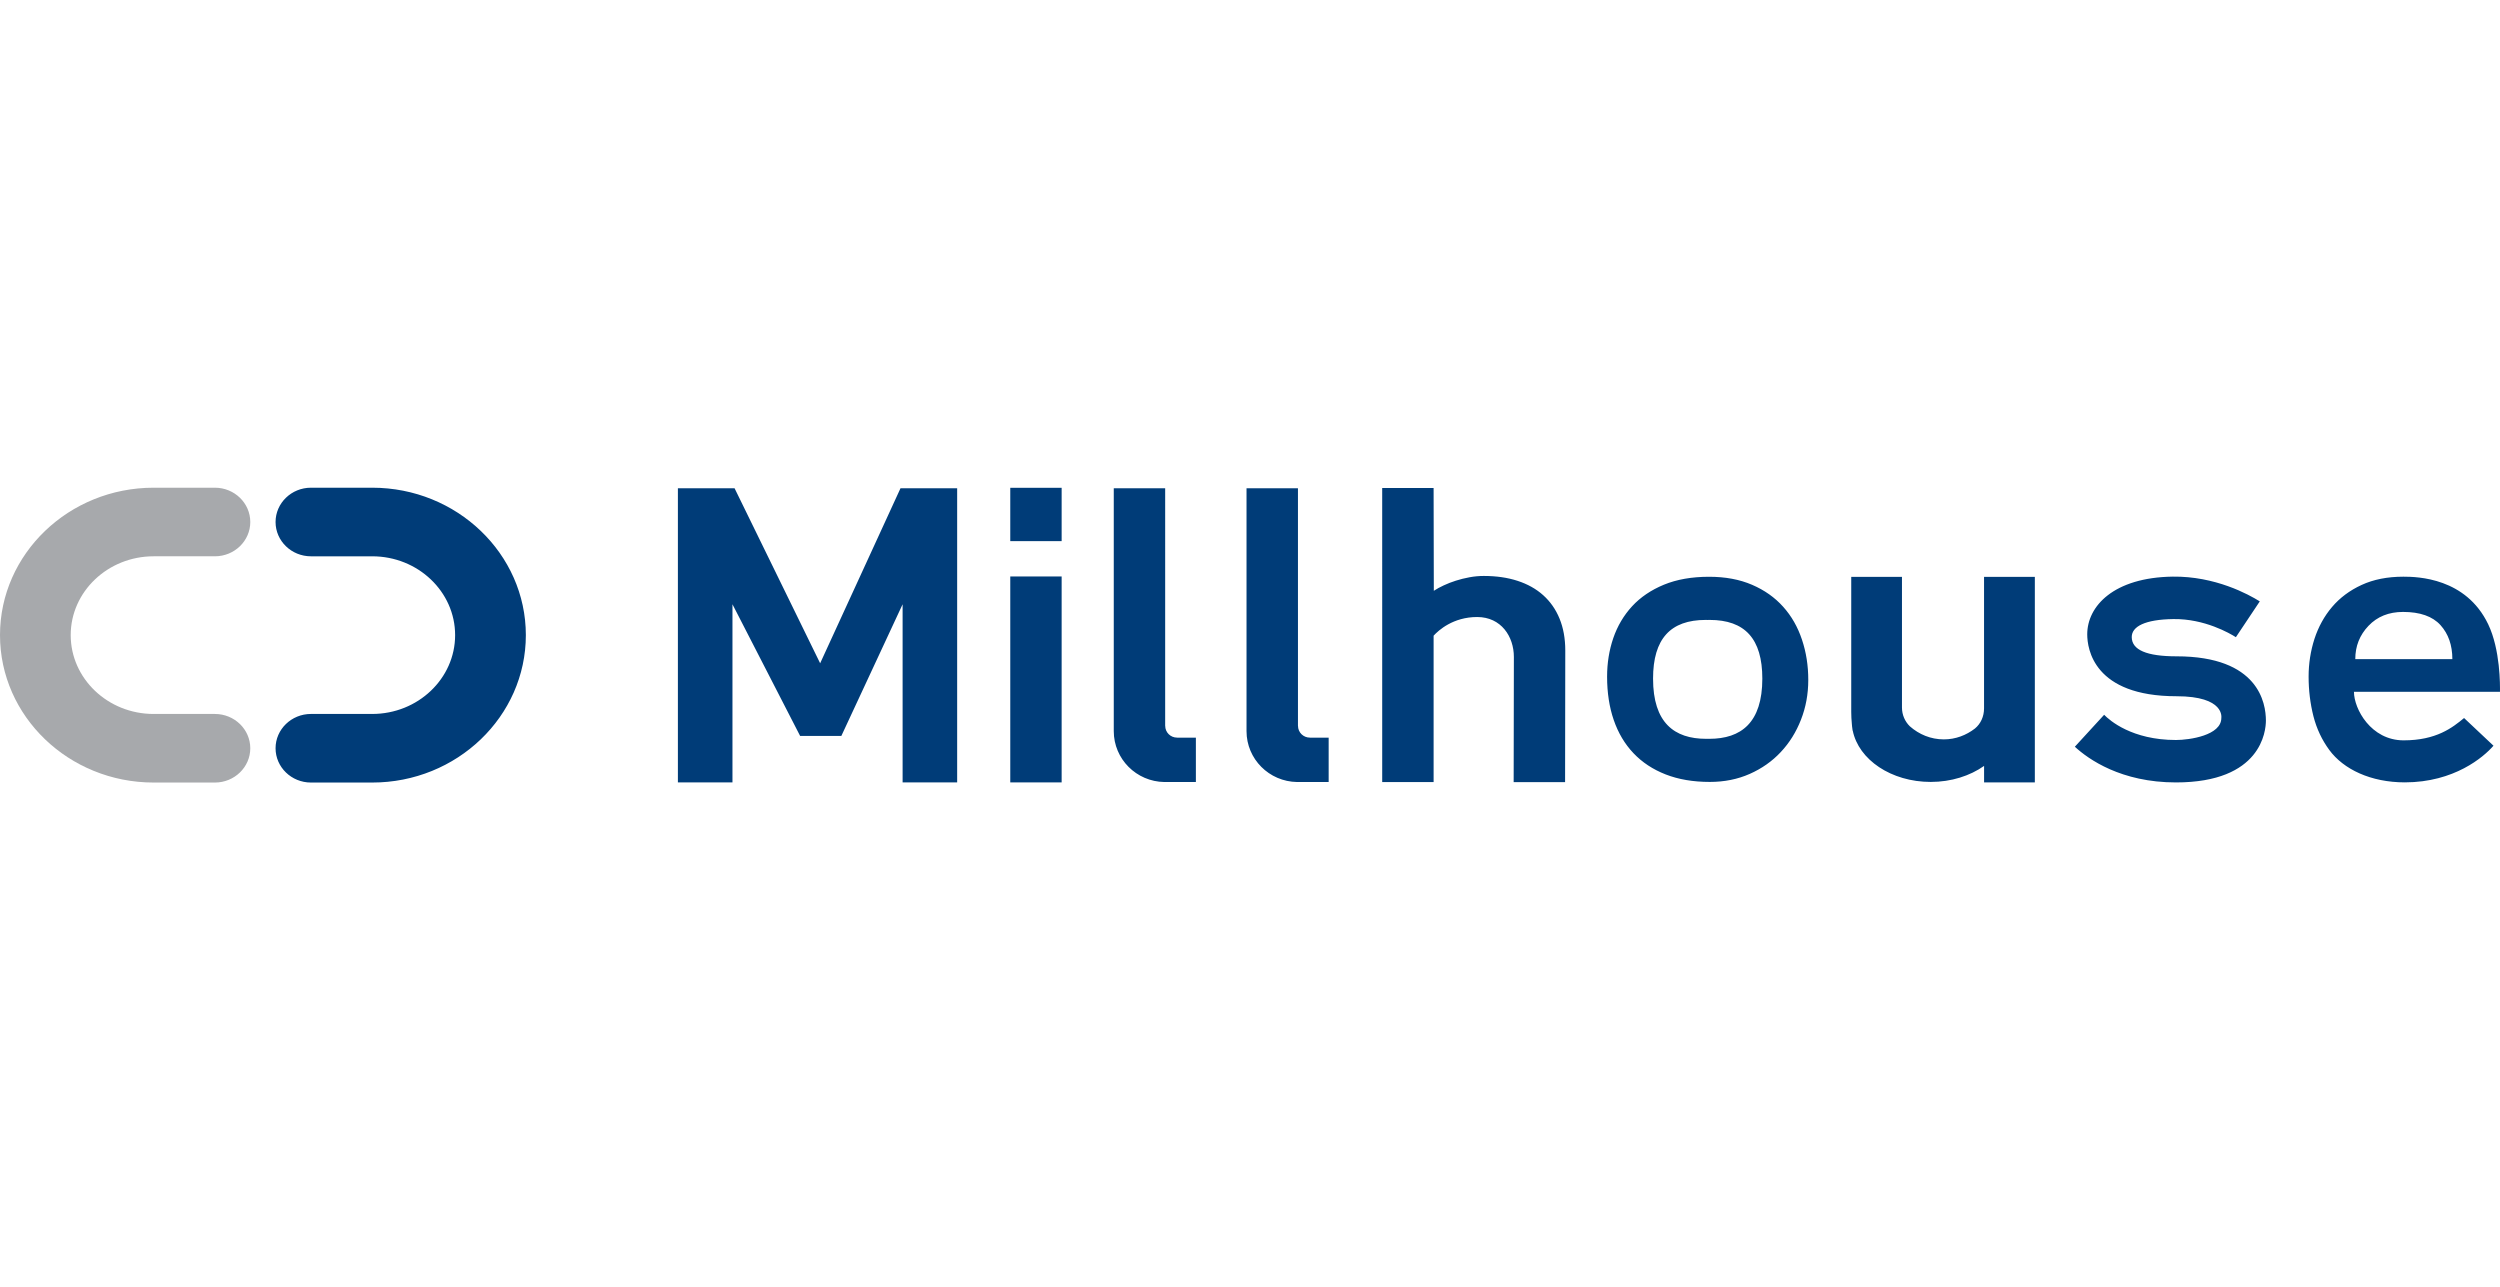 <?xml version="1.0" encoding="utf-8"?>
<!-- Generator: Adobe Illustrator 16.0.0, SVG Export Plug-In . SVG Version: 6.00 Build 0)  -->
<!DOCTYPE svg PUBLIC "-//W3C//DTD SVG 1.1//EN" "http://www.w3.org/Graphics/SVG/1.1/DTD/svg11.dtd">
<svg version="1.1" id="Layer_1" xmlns="http://www.w3.org/2000/svg" xmlns:xlink="http://www.w3.org/1999/xlink" x="0px" y="0px"
	 width="233.086px" height="120px" viewBox="0.002 -45.471 233.086 120" xml:space="preserve">
<path fill="#003C78" d="M128.87,0.026h4.793l0.02,9.586c0.27-0.175,0.576-0.346,0.93-0.508c0.35-0.163,0.723-0.31,1.126-0.437
	c0.405-0.129,0.825-0.235,1.271-0.316c0.445-0.083,0.888-0.123,1.33-0.123c1.166,0,2.219,0.151,3.152,0.456
	c0.932,0.303,1.732,0.749,2.389,1.339c0.658,0.59,1.168,1.315,1.522,2.179c0.354,0.863,0.536,1.855,0.536,2.976l-0.018,12.27h-4.795
	l0.02-11.672c0-1.895-1.184-3.719-3.422-3.719c-2.239,0-3.598,1.234-4.061,1.74v13.65h-4.793V0.026L128.87,0.026z M78.445,23.141
	H74.6l-6.307-12.273v16.607h-5.088V0.055h5.286l7.977,16.315l7.49-16.315h5.284v27.42h-5.086V10.868L78.445,23.141z M94.194,8.274
	h4.79v19.2h-4.79V8.274z M94.194,0.01h4.79v4.974h-4.79V0.01z M229.739,21.474c-1.088,0.897-2.582,2.081-5.637,2.081
	c-3.051,0-4.63-2.939-4.63-4.527h13.614c0.01-0.592,0.037-3.933-1.101-6.3c-2.075-4.324-6.577-4.432-7.905-4.432
	c-1.488,0-2.787,0.258-3.896,0.77c-1.109,0.511-2.025,1.196-2.755,2.056c-0.728,0.859-1.272,1.85-1.64,2.974
	c-0.36,1.122-0.545,2.295-0.545,3.517c0,1.276,0.15,2.508,0.449,3.692c0.303,1.183,0.803,2.226,1.479,3.146
	c1.322,1.802,3.871,3.022,7.045,3.022c4.607-0.006,7.34-2.355,8.264-3.417L229.739,21.474z M224.047,11.582
	c1.584,0,2.748,0.408,3.49,1.227c0.74,0.819,1.109,1.877,1.109,3.176h-9.051c0-1.212,0.41-2.248,1.232-3.108
	C221.649,12.013,222.726,11.582,224.047,11.582 M109.779,23.308c-0.013-0.002-0.02-0.008-0.033-0.008
	c-0.611,0-1.106-0.489-1.106-1.095c0-0.005-0.004-0.007-0.004-0.012V0.054h-4.793v22.644c0,2.597,2.106,4.702,4.719,4.743h2.937
	v-4.133H109.779z M122.156,23.308c-0.013-0.002-0.021-0.008-0.032-0.008c-0.609,0-1.104-0.489-1.104-1.095
	c0-0.005-0.004-0.007-0.004-0.012V0.054h-4.795v22.644c0,2.597,2.104,4.702,4.72,4.743h2.938v-4.133H122.156z M184.983,8.312v12.259
	c0,0.768-0.314,1.439-0.847,1.88c-0.81,0.625-1.806,1.014-2.902,1.014c-1.219,0-2.319-0.467-3.172-1.223
	c-0.451-0.44-0.731-1.061-0.731-1.747V8.312h-4.73v12.594c0,0.372,0.021,0.729,0.054,1.082c0.013,0.183,0.031,0.366,0.06,0.545
	c0.007,0.03,0.008,0.065,0.011,0.099c0.003,0.007,0.013,0.01,0.015,0.015c0.549,2.711,3.59,4.785,7.271,4.785
	c1.918,0,3.662-0.567,4.975-1.493v1.536h4.732V8.312H184.983z M202.929,15.721c-2.771,0-4.175-0.592-4.175-1.796
	c0-0.985,1.233-1.642,3.883-1.677c2.91-0.04,5.266,1.334,5.826,1.689l2.228-3.339c-1.054-0.66-4.168-2.36-8.114-2.308
	c-5.509,0.076-7.973,2.756-7.973,5.38c0,1.354,0.602,5.772,8.325,5.772c4.543,0,4.175,2.008,4.177,2.031
	c0,1.617-2.96,2.049-4.232,2.049c-4.104,0-6.183-1.826-6.694-2.352l-2.732,2.98c1.269,1.168,4.313,3.328,9.427,3.328
	c7.98,0,8.387-4.809,8.387-5.771C211.258,20.093,210.597,15.721,202.929,15.721 M168.006,14.163
	c-0.391-1.174-0.971-2.194-1.752-3.063c-0.775-0.867-1.74-1.549-2.896-2.047c-1.157-0.499-2.493-0.749-4.012-0.749
	c-1.61,0-3.015,0.248-4.208,0.739c-1.196,0.494-2.189,1.166-2.971,2.015c-0.781,0.851-1.364,1.839-1.752,2.967
	c-0.385,1.128-0.576,2.326-0.576,3.595c0,1.485,0.205,2.833,0.619,4.037c0.416,1.209,1.027,2.239,1.842,3.097
	c0.81,0.854,1.813,1.515,3.002,1.979c1.191,0.464,2.563,0.698,4.115,0.698c1.353,0,2.595-0.249,3.722-0.748
	c1.126-0.5,2.092-1.179,2.897-2.041c0.808-0.861,1.433-1.866,1.881-3.018c0.451-1.149,0.678-2.384,0.678-3.698
	C168.597,16.59,168.399,15.334,168.006,14.163 M159.363,23.412c-0.034,0-0.089-0.002-0.146-0.004
	c-0.059,0.002-0.107,0.004-0.146,0.004c-2.969,0-4.947-1.498-4.947-5.611c0-3.717,1.625-5.474,4.914-5.474
	c0.045,0,0.108,0.001,0.18,0.005c0.072-0.004,0.138-0.005,0.179-0.005c3.294,0,4.915,1.757,4.915,5.474
	C164.31,21.914,162.331,23.412,159.363,23.412 M34.707,0h-5.715c-1.819,0-3.298,1.435-3.298,3.198c0,1.763,1.479,3.198,3.298,3.198
	h5.715c4.261,0,7.728,3.296,7.728,7.348c0,4.053-3.467,7.35-7.728,7.35h-5.715c-1.819,0-3.298,1.437-3.298,3.197
	c0,1.764,1.479,3.198,3.298,3.198h5.715c7.897,0,14.322-6.166,14.322-13.746C49.028,6.166,42.604,0,34.707,0"/>
<path fill="#A7A9AC" d="M20.04,21.095h-5.717c-4.262,0-7.729-3.298-7.729-7.352c0-4.051,3.467-7.348,7.729-7.348h5.717
	c1.818,0,3.297-1.435,3.297-3.197C23.337,1.434,21.858,0,20.04,0h-5.717C6.427,0,0.002,6.165,0.002,13.743
	c0,7.58,6.425,13.746,14.321,13.746h5.717c1.818,0,3.297-1.435,3.297-3.198C23.336,22.529,21.857,21.095,20.04,21.095"/>
</svg>
